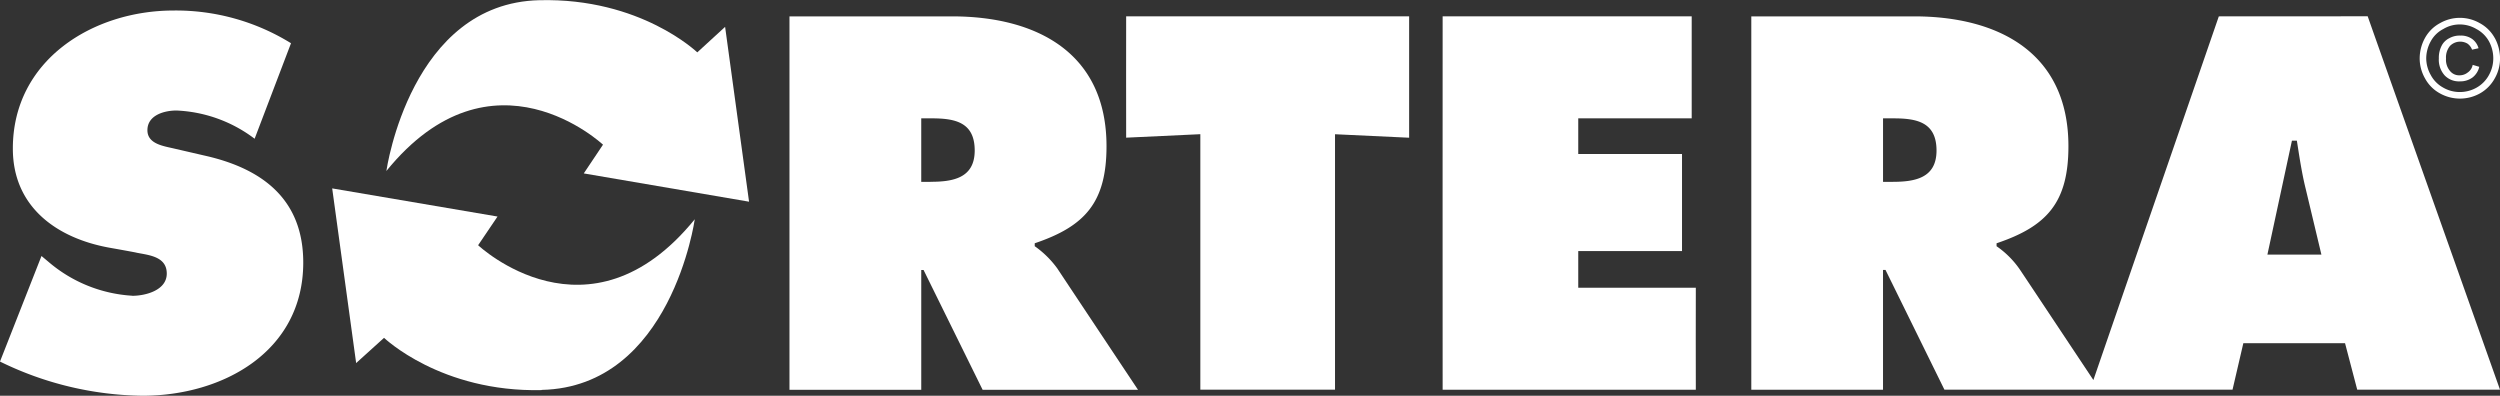 <?xml version="1.0" encoding="UTF-8"?> <svg xmlns="http://www.w3.org/2000/svg" width="215.698" height="34.145" viewBox="0 0 215.698 34.145"><rect x="0" y="0" width="215.698" height="34.145" fill="#333333" stroke="none"/><g id="Group_47" data-name="Group 47" transform="translate(-692.646 -537.683)"><path id="Path_28" data-name="Path 28" d="M1028.957,545.726a1.137,1.137,0,0,1-.722.257,1.008,1.008,0,0,1-.829-.383,1.491,1.491,0,0,1-.339-1.063,1.557,1.557,0,0,1,.347-1.094,1.235,1.235,0,0,1,1.505-.195,1.117,1.117,0,0,1,.395.521l.559-.122a1.485,1.485,0,0,0-.559-.807,1.682,1.682,0,0,0-1.011-.286,1.834,1.834,0,0,0-.969.235,1.457,1.457,0,0,0-.655.661,2.274,2.274,0,0,0-.231,1.074,2.018,2.018,0,0,0,.5,1.462,1.693,1.693,0,0,0,1.322.518,1.762,1.762,0,0,0,1.084-.335,1.621,1.621,0,0,0,.583-.921l-.569-.167a1.035,1.035,0,0,1-.408.645" transform="translate(-123.381 -1.801)" fill="#fff"></path><path id="Path_29" data-name="Path 29" d="M1029.8,545.061a2.749,2.749,0,0,1-1.067,1.086,2.924,2.924,0,0,1-1.436.379,2.838,2.838,0,0,1-1.44-.379,2.659,2.659,0,0,1-1.075-1.086,2.935,2.935,0,0,1-.393-1.448,3.072,3.072,0,0,1,.393-1.467,2.552,2.552,0,0,1,1.085-1.059,2.731,2.731,0,0,1,1.411-.391h.018a2.787,2.787,0,0,1,1.416.391,2.666,2.666,0,0,1,1.087,1.059,3.069,3.069,0,0,1,.375,1.467,2.934,2.934,0,0,1-.375,1.448m.5-3.2a3.219,3.219,0,0,0-1.306-1.287,3.448,3.448,0,0,0-3.4,0,3.2,3.2,0,0,0-1.31,1.287,3.656,3.656,0,0,0-.459,1.75,3.468,3.468,0,0,0,.459,1.735,3.2,3.2,0,0,0,1.294,1.3,3.54,3.54,0,0,0,3.444,0,3.308,3.308,0,0,0,1.282-1.3,3.432,3.432,0,0,0,.454-1.735,3.724,3.724,0,0,0-.454-1.75" transform="translate(-122.41 -0.903)" fill="#fff"></path><path id="Path_30" data-name="Path 30" d="M976.875,560.476l2.116-9.828h.426c.216,1.369.421,2.784.76,4.146l1.357,5.682ZM944.512,554.2h-.8v-5.478h.9c1.981,0,3.715.308,3.715,2.777,0,2.4-1.9,2.7-3.812,2.7m28.168-14.277s-9.085,26.321-10.822,31.376c-1.66-2.491-6.4-9.63-6.4-9.613a7.828,7.828,0,0,0-1.954-1.931V559.5c4.337-1.459,6.2-3.507,6.2-8.378,0-8.12-6.113-11.2-13.311-11.2H932.346v32.216H943.71V561.8h.215l5.083,10.331h24.858l.932-4.008h8.776l1.051,4.008h12.318s-11.427-32.216-11.414-32.216Z" transform="translate(-88.599 -0.827)" fill="#fff"></path><path id="Path_31" data-name="Path 31" d="M901.8,563.337v-3.162h8.953V551.8H901.8V548.72h9.788v-8.8H890.1s-.01,32.216,0,32.216h21.844s-.014-8.8,0-8.8Z" transform="translate(-72.984 -0.828)" fill="#fff"></path><path id="Path_32" data-name="Path 32" d="M846.78,550.387l6.4-.3v22.045H864.8V550.091l6.395.3V539.919H846.78s-.01,10.468,0,10.468" transform="translate(-56.97 -0.826)" fill="#fff"></path><path id="Path_33" data-name="Path 33" d="M812.869,554.2h-.8v-5.478h.881c1.993,0,3.732.305,3.732,2.774,0,2.4-1.909,2.7-3.813,2.7m8.992,5.554V559.5c4.316-1.459,6.193-3.5,6.193-8.376,0-8.121-6.111-11.2-13.321-11.2H800.7V572.14H812.07V561.806h.2l5.094,10.334H830.77s-6.969-10.469-6.952-10.455a8.316,8.316,0,0,0-1.957-1.931" transform="translate(-39.939 -0.828)" fill="#fff"></path><path id="Path_34" data-name="Path 34" d="M756.2,580.854c11.182-.252,13.2-14.722,13.2-14.722-9.142,11.246-18.691,2.239-18.691,2.239l1.674-2.474c-.013,0-14.265-2.428-14.265-2.428l2.067,15.07,2.406-2.176c0-.013,4.876,4.709,13.605,4.508Z" transform="translate(-16.811 -9.531)" fill="#fff"></path><path id="Path_35" data-name="Path 35" d="M764.215,550.165l-1.66,2.48,14.261,2.44L774.75,540l-2.4,2.2c-.014,0-4.878-4.715-13.61-4.5h-.016c-11.085.255-13.17,14.534-13.2,14.736,9.144-11.261,18.7-2.261,18.7-2.261" transform="translate(-19.542)" fill="#fff"></path><path id="Path_36" data-name="Path 36" d="M704.057,563.728a12.222,12.222,0,0,1-7.252-2.944l-.579-.484-3.581,9.108a28.626,28.626,0,0,0,12.3,2.95c6.912,0,13.865-3.8,13.865-11.492,0-5.479-3.553-8.112-8.484-9.222l-2.617-.605c-.9-.217-2.344-.381-2.344-1.591,0-1.315,1.484-1.7,2.505-1.7a11.989,11.989,0,0,1,6.745,2.436l3.139-8.241a18.871,18.871,0,0,0-10.128-2.823c-6.959,0-13.884,4.27-13.871,11.922,0,5.032,3.8,7.73,8.354,8.546,0,0,2.326.412,2.326.43,1.07.21,2.6.329,2.6,1.8,0,1.447-1.838,1.917-2.981,1.917" transform="translate(0 -0.53)" fill="#fff"></path></g></svg> 
